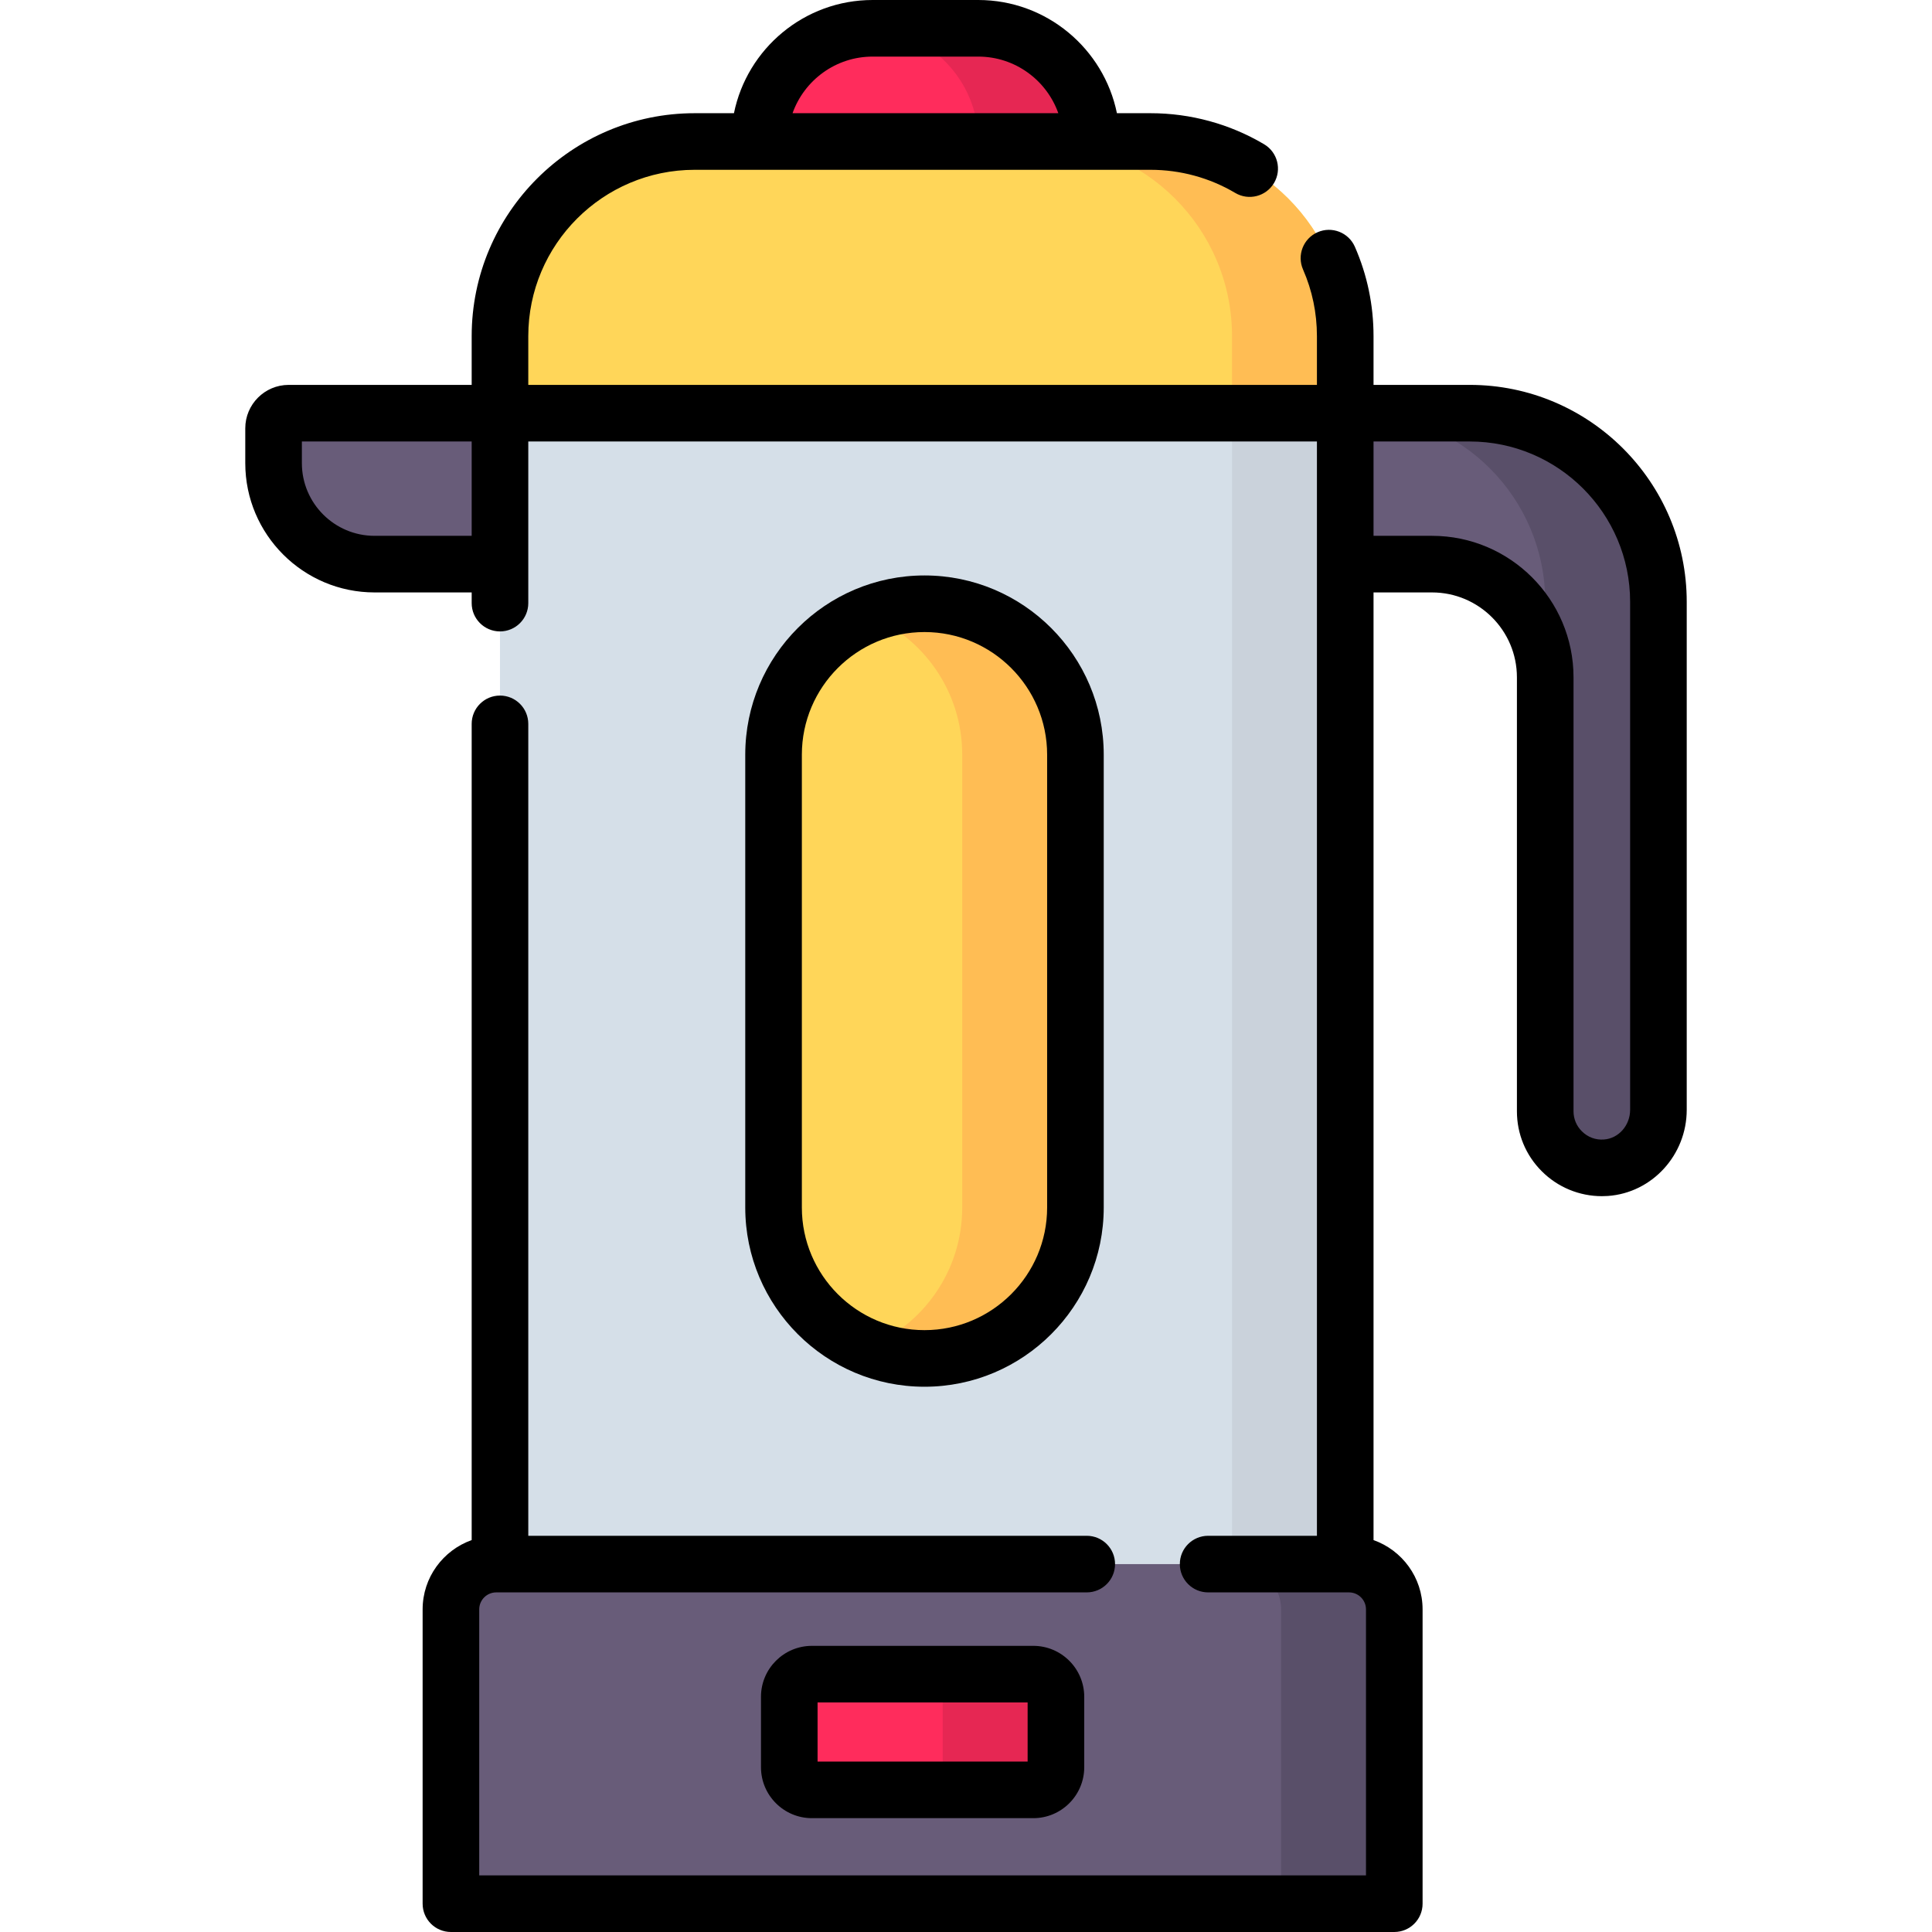 <?xml version="1.0" encoding="iso-8859-1"?>
<!-- Generator: Adobe Illustrator 21.0.0, SVG Export Plug-In . SVG Version: 6.00 Build 0)  -->
<svg xmlns="http://www.w3.org/2000/svg" xmlns:xlink="http://www.w3.org/1999/xlink" version="1.1" id="Capa_1" x="0px" y="0px" viewBox="0 0 512 512" style="enable-background:new 0 0 512 512;" xml:space="preserve" width="512" height="512">
<g>
	<rect x="132.5" y="109.5" style="fill:#D5DFE8;" width="224" height="305"/>
	<path style="fill:#685C79;" d="M369.5,504.5h-250v-78c0-6.627,5.373-12,12-12h226c6.627,0,12,5.373,12,12V504.5z"/>
	<path style="fill:#FFD659;" d="M356.5,109.5h-224V89.092c0-28.493,23.098-51.592,51.592-51.592h120.817   c28.493,0,51.592,23.098,51.592,51.592V109.5z"/>
	<path style="fill:#FF2C5C;" d="M289.25,37.5h-88v0c0-16.569,13.431-30,30-30h28C275.819,7.5,289.25,20.931,289.25,37.5L289.25,37.5   z"/>
	<rect x="326.5" y="109.5" style="fill:#CAD2DB;" width="30" height="305"/>
	<path style="fill:#594F69;" d="M357.5,414.5h-30c6.627,0,12,5.373,12,12v78h30v-78C369.5,419.873,364.127,414.5,357.5,414.5z"/>
	<path style="fill:#FFBD54;" d="M304.908,37.5h-30c28.493,0,51.592,23.098,51.592,51.591V109.5h30V89.091   C356.5,60.598,333.402,37.5,304.908,37.5z"/>
	<path style="fill:#E62753;" d="M259.25,7.5h-28c-0.335,0-0.667,0.015-1,0.025c16.105,0.528,29,13.741,29,29.975l0,0h30l0,0   C289.25,20.932,275.819,7.5,259.25,7.5z"/>
	<path style="fill:#685C79;" d="M132.5,149.5H99.257c-14.778,0-26.757-11.98-26.757-26.757V113.5c0-2.209,1.791-4,4-4h56V149.5z"/>
	<path style="fill:#685C79;" d="M439.5,159.5v134.603c0,7.941-6.009,14.809-13.931,15.359c-4.561,0.317-8.728-1.411-11.669-4.363   c-2.72-2.71-4.4-6.46-4.4-10.6v-115c0-16.569-13.431-30-30-30h-23v-40h33C417.114,109.5,439.5,131.886,439.5,159.5z"/>
	<path style="fill:#594F69;" d="M389.5,109.5h-30c27.614,0,50,22.386,50,50v20v114.604v0.396c0,4.14,1.68,7.89,4.4,10.6   c2.941,2.952,7.108,4.679,11.669,4.363c7.922-0.55,13.931-7.418,13.931-15.359V159.5C439.5,131.886,417.114,109.5,389.5,109.5z"/>
	<path style="fill:#FFD659;" d="M205,320V200c0-22.091,17.909-40,40-40h0c22.091,0,40,17.909,40,40v120c0,22.091-17.909,40-40,40h0   C222.909,360,205,342.091,205,320z"/>
	<path style="fill:#FFBD54;" d="M245,160L245,160c-5.306,0-10.367,1.042-15,2.919c14.657,5.935,25,20.296,25,37.081v120   c0,16.785-10.343,31.146-25,37.081c4.633,1.876,9.694,2.919,15,2.919h0c22.091,0,40-17.909,40-40V200   C285,177.909,267.091,160,245,160z"/>
	<path style="fill:#FF2C5C;" d="M273.833,474.333h-58.667c-3.314,0-6-2.686-6-6v-18.667c0-3.314,2.686-6,6-6h58.667   c3.314,0,6,2.686,6,6v18.667C279.833,471.647,277.147,474.333,273.833,474.333z"/>
	<path style="fill:#E62753;" d="M273.833,443.667h-30c3.314,0,6,2.687,6,6v18.667c0,3.314-2.686,6-6,6h30c3.314,0,6-2.686,6-6   v-18.667C279.833,446.353,277.147,443.667,273.833,443.667z"/>
	<g>
		<path d="M389.5,102H364V89.092c0-8.233-1.663-16.204-4.943-23.691c-1.662-3.794-6.086-5.522-9.879-3.86    c-3.794,1.662-5.522,6.086-3.86,9.88C347.761,76.997,349,82.943,349,89.092V102H140V89.092C140,64.779,159.779,45,184.091,45    h120.817c7.917,0,15.679,2.12,22.445,6.131c3.565,2.114,8.164,0.936,10.276-2.627s0.936-8.164-2.627-10.275    C325.922,32.846,315.516,30,304.909,30h-8.913C292.511,12.904,277.36,0,259.25,0h-28c-18.11,0-33.261,12.904-36.745,30h-10.413    C151.508,30,125,56.509,125,89.092V102H76.5c-6.341,0-11.5,5.159-11.5,11.5v9.243C65,141.633,80.368,157,99.257,157H125v2.833    c0,4.143,3.358,7.5,7.5,7.5s7.5-3.357,7.5-7.5V117h209v290h-28.833c-4.142,0-7.5,3.357-7.5,7.5s3.358,7.5,7.5,7.5H357.5    c2.481,0,4.5,2.019,4.5,4.5V497H127v-70.5c0-2.481,2.019-4.5,4.5-4.5H288c4.142,0,7.5-3.357,7.5-7.5s-3.358-7.5-7.5-7.5H140    V191.833c0-4.143-3.358-7.5-7.5-7.5s-7.5,3.357-7.5,7.5v216.305c-7.561,2.686-13,9.892-13,18.362v78c0,4.143,3.358,7.5,7.5,7.5    h250c4.142,0,7.5-3.357,7.5-7.5v-78c0-8.47-5.439-15.677-13-18.362V157h15.5c12.407,0,22.5,10.094,22.5,22.5v115    c0,6.018,2.347,11.67,6.587,15.894c4.23,4.245,9.964,6.605,15.932,6.605c0.521,0,1.045-0.018,1.569-0.054    C437.814,316.131,447,306.098,447,294.104V159.5C447,127.794,421.206,102,389.5,102z M231.25,15h28c9.778,0,18.12,6.27,21.215,15    h-70.43C213.13,21.27,221.472,15,231.25,15z M99.257,142C88.639,142,80,133.361,80,122.743V117h45v25H99.257z M432,294.104    c0,4.146-3.053,7.606-6.95,7.877c-2.212,0.164-4.287-0.618-5.857-2.194C417.779,298.377,417,296.5,417,294.5v-115    c0-20.678-16.822-37.5-37.5-37.5H364v-25h25.5c23.435,0,42.5,19.065,42.5,42.5V294.104z"/>
		<path d="M292.5,320V200c0-26.191-21.309-47.5-47.5-47.5s-47.5,21.309-47.5,47.5v120c0,26.191,21.309,47.5,47.5,47.5    S292.5,346.191,292.5,320z M212.5,320V200c0-17.921,14.58-32.5,32.5-32.5s32.5,14.579,32.5,32.5v120    c0,17.921-14.58,32.5-32.5,32.5S212.5,337.921,212.5,320z"/>
		<path d="M215.167,436.167c-7.444,0-13.5,6.056-13.5,13.5v18.666c0,7.444,6.056,13.5,13.5,13.5h58.667    c7.444,0,13.5-6.056,13.5-13.5v-18.666c0-7.444-6.056-13.5-13.5-13.5H215.167z M272.333,466.833h-55.667v-15.666h55.667V466.833z"/>
	</g>
</g>















</svg>
